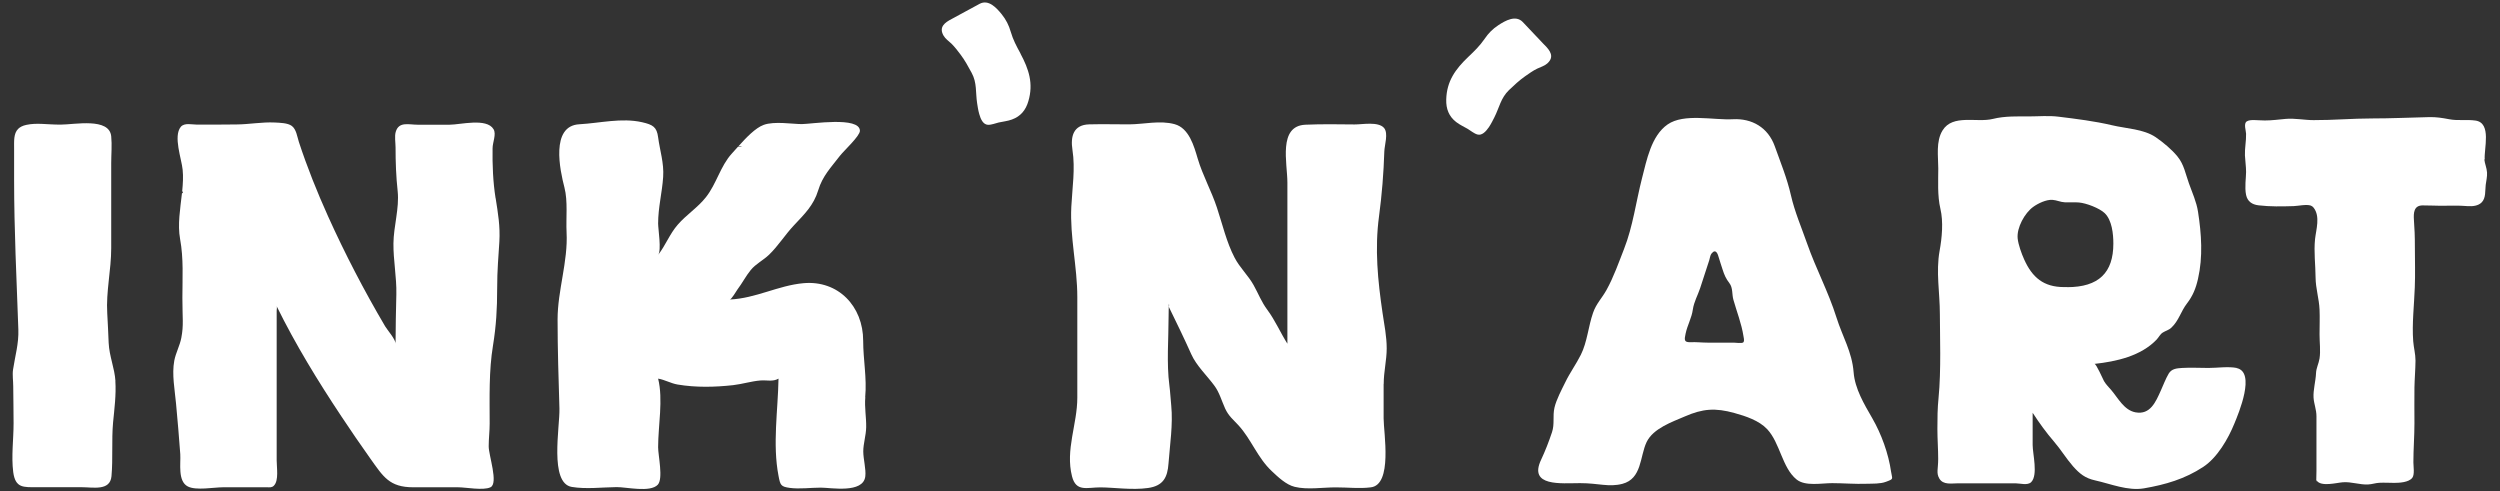 <?xml version="1.0" encoding="UTF-8"?>
<svg id="Lager_1" xmlns="http://www.w3.org/2000/svg" version="1.1" viewBox="0 0 2834.6 557.1">
  <rect x="0" y="0" width="2834.6" height="557.1" fill="#333333" stroke="none"/>
  <!-- Generator: Adobe Illustrator 29.3.0, SVG Export Plug-In . SVG Version: 2.1.0 Build 146)  -->
  <defs>
    <style>
      .st0 {
        fill: #fff;
      }
    </style>
  </defs>
  <path class="st0" d="M561.9,224.7h0c-2.9-18.1-3.7-38-3.4-56.5,0-6.8,4.5-16.1,1.1-21.7-7.8-13.1-37.7-5.1-49.8-5.1h-36.4c-9.9,0-21.2-3.9-24.7,8.1-1.5,5-.2,12.4-.2,17.6,0,17,.6,33.2,2.4,49.8,2,19.2-4.6,39.7-4.8,59-.2,19.2,3.7,38.4,3.3,57.6-.4,18.6-.9,37.4-.9,56.1,0-4.9-9.4-15.5-11.8-19.6-23.8-40.4-45.5-82.1-64.8-124.9-12.4-27.5-23.6-55.5-33-84.1-2-6.3-2.9-14.3-8-18.2-4.6-3.5-13.9-3.6-19.4-3.9-14.4-.7-28.8,2.1-43.2,2.2-14.9,0-29.9.4-44.8.2-5.7,0-14.4-2.4-18.5,2.5-8.8,10.7,1,36.6,2.1,48.7.8,7.9.3,16-.5,24.1l.9,1.7-1,.9h-.2c-1.9,17.5-5.1,35.3-2.1,51.8,4.1,22.6,2.6,43.5,2.6,66.7s1.6,30.7-1.2,45.3c-1.7,9-6.3,17-8,26-2.9,15.5.6,33,2,48.6,1.7,19.1,3.5,38.2,4.8,57.3.7,10.7-3.1,30.7,8.6,36.7,9.4,4.8,29.4.9,39.8.9h30.3c6.6,0,13.2,0,19.8,0,3.1,0,5.4.5,7.7-1.9,5.7-5.8,3.1-20.6,3.1-28.6v-169.6c0-1.3.6-4.1,0-5.2,21.3,43.3,46.6,84.6,73.3,124.8,10.7,16.1,21.6,32.1,32.8,47.8,14.8,20.8,21.7,32.7,48.8,32.7h50.7c9,0,28.5,3.9,36.8,0,9.3-4.3-2.1-36.3-2-46.5,0-8.6,1.1-17.1,1.1-25.7,0-29.2-1-59.8,3.8-88.7,3.6-22.1,4.7-41.6,4.7-64.1s1.5-35.7,2.5-53.5c1-17.6-1.5-32-4.2-49.2Z"/>
  <path class="st0" d="M130.9,432.2h0c-.9-14.8-7-28.2-7.7-43.5-.5-11.2-.9-22.3-1.6-33.5-1.5-24.4,4.5-49.1,4.5-73.7v-96.5c0-10,1-20.5,0-30.5-2.2-21.5-41.6-13.2-57.5-13.2s-26.9-2.3-38.8.3c-4.2.9-7.2,2.5-9.2,4.5-5.3,5.3-4.6,13.8-4.6,22.8v35.1c0,56.7,2.8,112.8,4.8,169.6.6,16-3.7,30-6,45.4-.9,5.8.2,13.1.2,18.8,0,14.1.5,28.1.4,42.2,0,18-2.7,37.5-.4,55.3,2.5,18.3,11.4,17.1,27.4,17.1h50c13.1,0,32.4,4.5,34-12.4,1.8-20.3,0-40.6,1.8-60.9,1.5-15.4,3.6-31.5,2.6-47Z"/>
  <path class="st0" d="M981,450.2c2-21.6-2.3-42.6-2.3-63.8,0-39-28.2-68.9-67.8-65.3-28.7,2.6-53.9,17.2-83.4,18.5,1.8,0,7.6-9.9,8.6-11.3,5.4-7.1,9.6-15.4,15.1-22.1,5.7-7,14.2-11.1,20.7-17.3,10.6-10.2,18.2-22.7,28.2-33.3,12-12.8,22.4-22.7,27.6-39.8,4.9-16.3,14.5-25.9,24.6-39.1,4.4-5.7,22.7-22.4,22.7-28.4-.2-16.6-55.3-7.6-65.9-7.6s-31.2-3.5-43.2.9c-9.4,3.4-20,14.6-28.6,24.2h4c0,0-1.5.5-1.5.5h-3c-2.6,2.8-5,5.6-7.1,7.9-12.8,14-17.4,34.4-29.3,49.4-9.2,11.7-22.2,19.9-31.9,31.1-9.2,10.5-13.6,23.1-22.3,34.3,4-5.1,0-29.3,0-35.5,0-18.3,4.5-34.8,5.7-52.8,1.1-15.9-3.7-29.8-5.7-45-1.5-11.7-5.9-14.3-18.1-17.1-23.3-5.3-47.9,1-71.3,2.3-32.8,1.8-21.9,52.2-16.8,71.8,4,15.5,1.6,34.6,2.4,50.8,1.7,33.2-10.2,65.7-10.2,98.8,0,33.6,1.1,67.2,2.1,100.9.6,20.8-11.7,84.6,14,88.9,16.2,2.7,34.4.4,50.8.2,11.2-.1,38.1,6.4,46.7-2.7,6.4-6.9.4-33.1.4-42.5,0-24.7,5.9-53.8,0-77.8,7.7,1.3,14.4,5.4,22.1,6.7,20.7,3.5,42.2,3,63,.7,10.4-1.2,20.7-4.5,31-5.3,7-.6,14,1.7,20.4-2.1-.6,36.1-6.9,74.4,0,110.2,2,10.6,2.6,12.3,12.8,13.7,11.1,1.5,23.9-.3,35.2-.3s48,6.9,50.4-12.7c1-8.1-2.3-19.7-2.3-28.4s3.1-17.9,3.3-27.4h0c.2-11.2-2-22.6-1-33.8Z"/>
  <path class="st0" d="M1157.1,60.7h0c-4.5-8.2-8.5-15.7-11.1-24.7-2.1-7.4-5.4-13.8-10.2-19.8-5.9-7.3-14.9-17.2-25-11.9-10.7,5.6-21,11.6-31.7,17.2-7.7,4-15,9.1-9.2,19,2.2,3.8,5.8,6,8.9,9,3.9,3.9,7.1,8.1,10.4,12.5,4.9,6.5,8.6,13.4,12.5,20.6,6.2,11.4,4.3,22,6.2,34.4.5,3,1.1,7.8,2.4,12.3,1.7,6.2,4.6,11.9,9.8,12.2,4,.2,8.4-1.7,12.2-2.6,4.9-1.1,10.3-1.6,15.1-3.4,9.9-3.6,15.7-10.7,18.6-20.8,5.9-20,.6-36.1-9-54Z"/>
  <path class="st0" d="M1751.3,51.1h0c-8.4-8.6-16.4-17.6-24.8-26.2-8-8.2-19.7-1.5-27.5,3.6-6.5,4.2-11.5,9.3-15.8,15.7-5.3,7.7-11.4,13.7-18.2,20.1-14.7,14-24.7,27.7-25.2,48.6-.3,10.5,3,19.1,11.3,25.5,4,3.1,8.9,5.3,13.3,7.9,3.4,2,7,5.2,10.8,6.2,5,1.4,9.5-3.2,13.1-8.5,2.6-3.9,4.7-8.3,6.1-11,5.6-11.1,7.2-21.8,16.5-30.8,5.9-5.6,11.6-11,18.3-15.7,4.5-3.1,8.8-6.3,13.8-8.7,3.9-1.9,8-2.9,11.3-5.8,8.6-7.6,3.2-14.7-2.9-20.9Z"/>
  <path class="st0" d="M1568.9,435.5h0c0-14.3,3.4-27,3.4-40.5,0-13.4-2.7-26.8-4.7-40.1-5.4-36.7-9-72.7-4-109.7,3.3-24.8,5.2-48.6,6-73.5.2-7.2,4.8-20.5-.3-26.6-6.5-7.6-24.6-3.9-33.4-4-18.6-.2-37.2-.5-55.7.3-31.3,1.3-20.5,43.7-20.5,65.5v182.8c-7.8-12.3-13.9-26.5-22.6-38.2-7-9.4-10.1-18.2-15.8-28.4-6.1-10.9-15.6-19.6-21.5-31-9.1-17.4-13.8-38-20-56.7-6.3-19.1-16.1-36.4-21.8-55.6-4.2-14.2-9.8-34.5-26.1-39-16.8-4.6-34.6.1-51.6.2-15.1,0-30.3-.4-45.4,0-17.9.5-21.3,13.6-18.9,29.1,3.3,21.2-.2,42.8-1.3,64.3-1.7,34.6,6.8,67.9,6.8,102.6,0,38,0,76,0,114,0,30-13.7,59-6,89.1,4.6,18,17.1,12.5,32,12.5s36.1,3.3,54.2.7c17.1-2.4,22.1-11.9,23.2-27.8,1.6-21.4,5.2-44.2,3.1-65.7-.8-7.7-1.1-15.2-2.1-22.8-3.3-25.1-.9-52.8-.9-78.1s1.3-9,0-11.5c8.9,18.2,17.7,36.3,25.8,54.4,5.7,12.7,17.6,24,25.9,35.2,5.9,7.8,8.4,17.4,12.4,26.2,4.1,8.8,9.1,12.4,15.2,19.1,14.4,15.7,21.5,36.7,37.6,51.8,7.1,6.7,16.4,15.6,26.1,17.9,14.1,3.5,31.9.6,46.4.6s26.9,1.6,39.6,0c25.3-2.5,14.8-61.9,14.8-78.2v-38.9Z"/>
  <path class="st0" d="M2144.2,535c-2.9-20.6-11-42.9-21.4-60.9-9.1-15.8-19.7-33.4-21.1-52.1-1.8-23.1-12.6-40.3-19.4-61.9-9.2-29.3-23.3-55.3-33.3-83.9-6.4-18.3-14.1-36-18.4-54.9-4.4-19.3-11.7-37-18.3-55.5-7.6-21.2-25.8-31.8-47.6-30.6-21.6,1.2-55.4-7-73.9,5.9-18.6,12.9-23.7,40.5-29,60.9-6.8,26.5-10.3,54.7-20.4,80.3-5.8,14.8-11.9,32.2-19.9,46.5-5.2,9.4-11.6,15.4-15.2,25.8-5.4,15.3-6.6,33.2-13.9,47.7-5.3,10.6-12.4,20.3-17.6,31.1-4.2,8.5-10.2,19.8-12.3,28.9-2.2,9.8.4,18.3-2.8,27.8-3.5,10.5-7.6,21.1-12.3,31.1-14.7,30.9,22.9,26.6,44.1,26.6s32.5,4.8,48,.8c22.3-5.9,19.7-31,27.5-47.4,7.5-15.5,28.9-22.8,43.5-29.1,20-8.7,34.2-9.9,56.1-3.8,12.7,3.5,27.9,8.5,37.1,18.3,14.7,15.7,16.9,43.8,33.4,57.1,9.9,7.9,28.1,4.1,40.3,4.1s26.2,1.2,39.3.7c6.8-.2,15.2.2,21.6-2.2,9.5-3.5,7.1-2.9,5.9-11.4h0ZM1977.2,387.3c-.1.3-.3.6-.6.9-1.5,1.4-8.8.3-10.8.3h-29.6c-6.5,0-13-.8-19.5-.5-7.6.3-6.9-3-5.5-9.7,2-9.6,6.9-17.8,8.2-27.3,1.3-8.9,5.5-15.9,8.3-24.3,3.4-10.6,6.9-21.1,10.3-31.6.7-2.1,1.1-5.8,2.5-7.5,5.1-6.4,7.3.6,8.4,4.7,1.2,4.3,2.8,8.6,4.1,12.9,2.1,6.6,3.9,10.7,7.9,15.9,4.1,5.4,2.7,12.6,4.5,18.8,3.9,13.8,9.2,27,11.4,41.2.2,1.5,1.1,4.6.3,6.4h0Z"/>
  <path class="st0" d="M2536.1,417.2c-9.8-1.9-22.1,0-32.1,0s-20-.6-29.8,0c-6.1.4-11.9.8-15.3,6.5-3.3,5.6-6.2,13.2-8.9,19.2-5.7,12.6-11.9,27.8-28.8,24.6-12.9-2.5-19.6-16.1-27.2-25-2.9-3.5-6-6.3-8.4-10.4-1.2-2.1-8.8-19.7-10.8-19.5,24.9-2.7,52.6-8.9,70.4-27.5,2.4-2.5,4-6.1,7-8,3.1-2,6.9-2.8,9.8-5.6,8.3-7.7,10.8-18.5,17.5-27.2,6.8-8.8,10.2-17.2,12.7-28.2,5.7-25,3.9-50.8,0-76-1.7-11.2-6.5-21.5-10.3-32.2-3.9-10.8-5.5-21.3-13-30.5-6.5-8-16.2-16-24.6-21.8-13.8-9.4-33.8-9.8-49.6-13.6-20-4.7-40.4-7.2-60.7-9.7-11.1-1.4-22.7-.3-33.9-.3s-27-.6-40.4,2.8c-18.3,4.6-45.5-5.7-57.1,13-7.8,12.6-4.9,29.5-4.9,43.3s-1.1,30.7,2.4,45.6c3.5,14.7,1.8,32.9-.9,47.7-4.3,23.8.3,47.6.3,71.6s1.6,63.7-1.5,95.2c-1.2,11.7-1.3,23.2-1.3,35s.9,22.8.9,34.2-2.4,15.9,1.3,22.2c4.4,7.5,13.9,5.4,21.3,5.4h43.8c7.1,0,14.2-.1,21.3,0,5.1,0,13.8,2.7,17.8-1.4,7.9-8.1,1.6-32,1.6-42.2v-36.4c7.4,11.4,15.4,22.5,24.3,32.8,7.7,8.9,13.7,19,21.4,27.8,7.7,8.7,13.9,13.6,25.2,16.1,17.9,4,37,12.1,55.3,9,24.4-4.2,46.4-10.6,67.2-24.3,16-10.5,28.3-31.9,35.3-49.1,4.8-11.6,24.6-58.5,2.5-63h-.1ZM2343.7,325.5h-3.5c-23.1,0-36-11-45.1-31.3-3-6.6-6.7-16.9-7.4-23.9-1.2-12.1,8-28.8,17.6-35.7,5.5-4,14.9-8.5,21.9-8,4.6.3,9.2,2.6,14.1,2.8,5.3.2,10.7-.3,16,.2,8.2.7,23.1,6.4,29,12,8.4,8,9.9,23.8,9.9,34.6,0,32.9-16.5,49.4-52.4,49.4h0Z"/>
  <path class="st0" d="M2817.3,180.9c-1.1-12,8.2-41.5-10.5-44.2-9.8-1.4-20.1.4-29.8-1.5-8-1.5-14.5-2.6-22.9-2.4-21.6.5-43.2,1.5-64.8,1.5-22,0-44,2-66.1,1.9-10.3,0-21.3-2.3-31.5-1.4-8,.7-15.6,1.8-23.8,1.8s-16.5-1.6-20.5,1.1c-3.7,2.5-.8,10.3-.7,14,.2,8.2-1.6,16.4-1.3,24.5.3,6.5,1.3,12.4,1.3,18.8s-1.8,17.4,0,26c1.6,7.5,6.8,10.9,14,11.8,13.3,1.6,26.7,1.3,40,.9,5.2-.2,14.5-2.3,19.4-.6,1.3.5,2.3,1.3,3.2,2.4,7.7,10,2.8,24.6,1.6,35.6-1.5,14.5.5,29,.6,43.5.1,12.5,4,24.2,4.5,36.5.4,9.3,0,18.7,0,28s1.3,18.7,0,27.3c-.9,5.9-3.8,10.8-4,16.9-.4,9-3.3,18.7-2.8,27.6.5,7.3,3.3,13.5,3.3,21.1,0,20.6,0,41.2,0,61.8s-1.4,8.7.2,11c4.9,7.5,22.7,2.5,29.8,2,9.7-.7,19,3,28.6,2.5,4.4-.2,8.4-1.7,12.7-1.9,5.6-.3,11.3.1,16.9.1s16.6-.5,20.5-5.8c2.8-3.7,1.2-13.1,1.2-17.5,0-14.8,1.2-29.7,1.2-44.3,0-13.5-.2-27.1,0-40.6.2-10.1,1.1-20.2,1.2-30.3,0-7.8-2-14.6-2.6-22.1-1.5-19.8,1.1-41.3,1.8-61.2.6-14.8.1-29.6.1-44.4s-.4-21.5-1.1-32c-.5-7.8-.2-16.4,9.9-16.4s13.5.4,20.2.4c10.1,0,20.4-.5,30.4.4.2,0,.4,0,.6,0,5.3.4,11.8-.2,15.7-4.2,5-5,3.8-13.4,4.6-19.9.6-4.7,1.8-9.3,1.5-14-.3-5.2-2.6-10-3.1-15.1h0Z"/>
</svg>